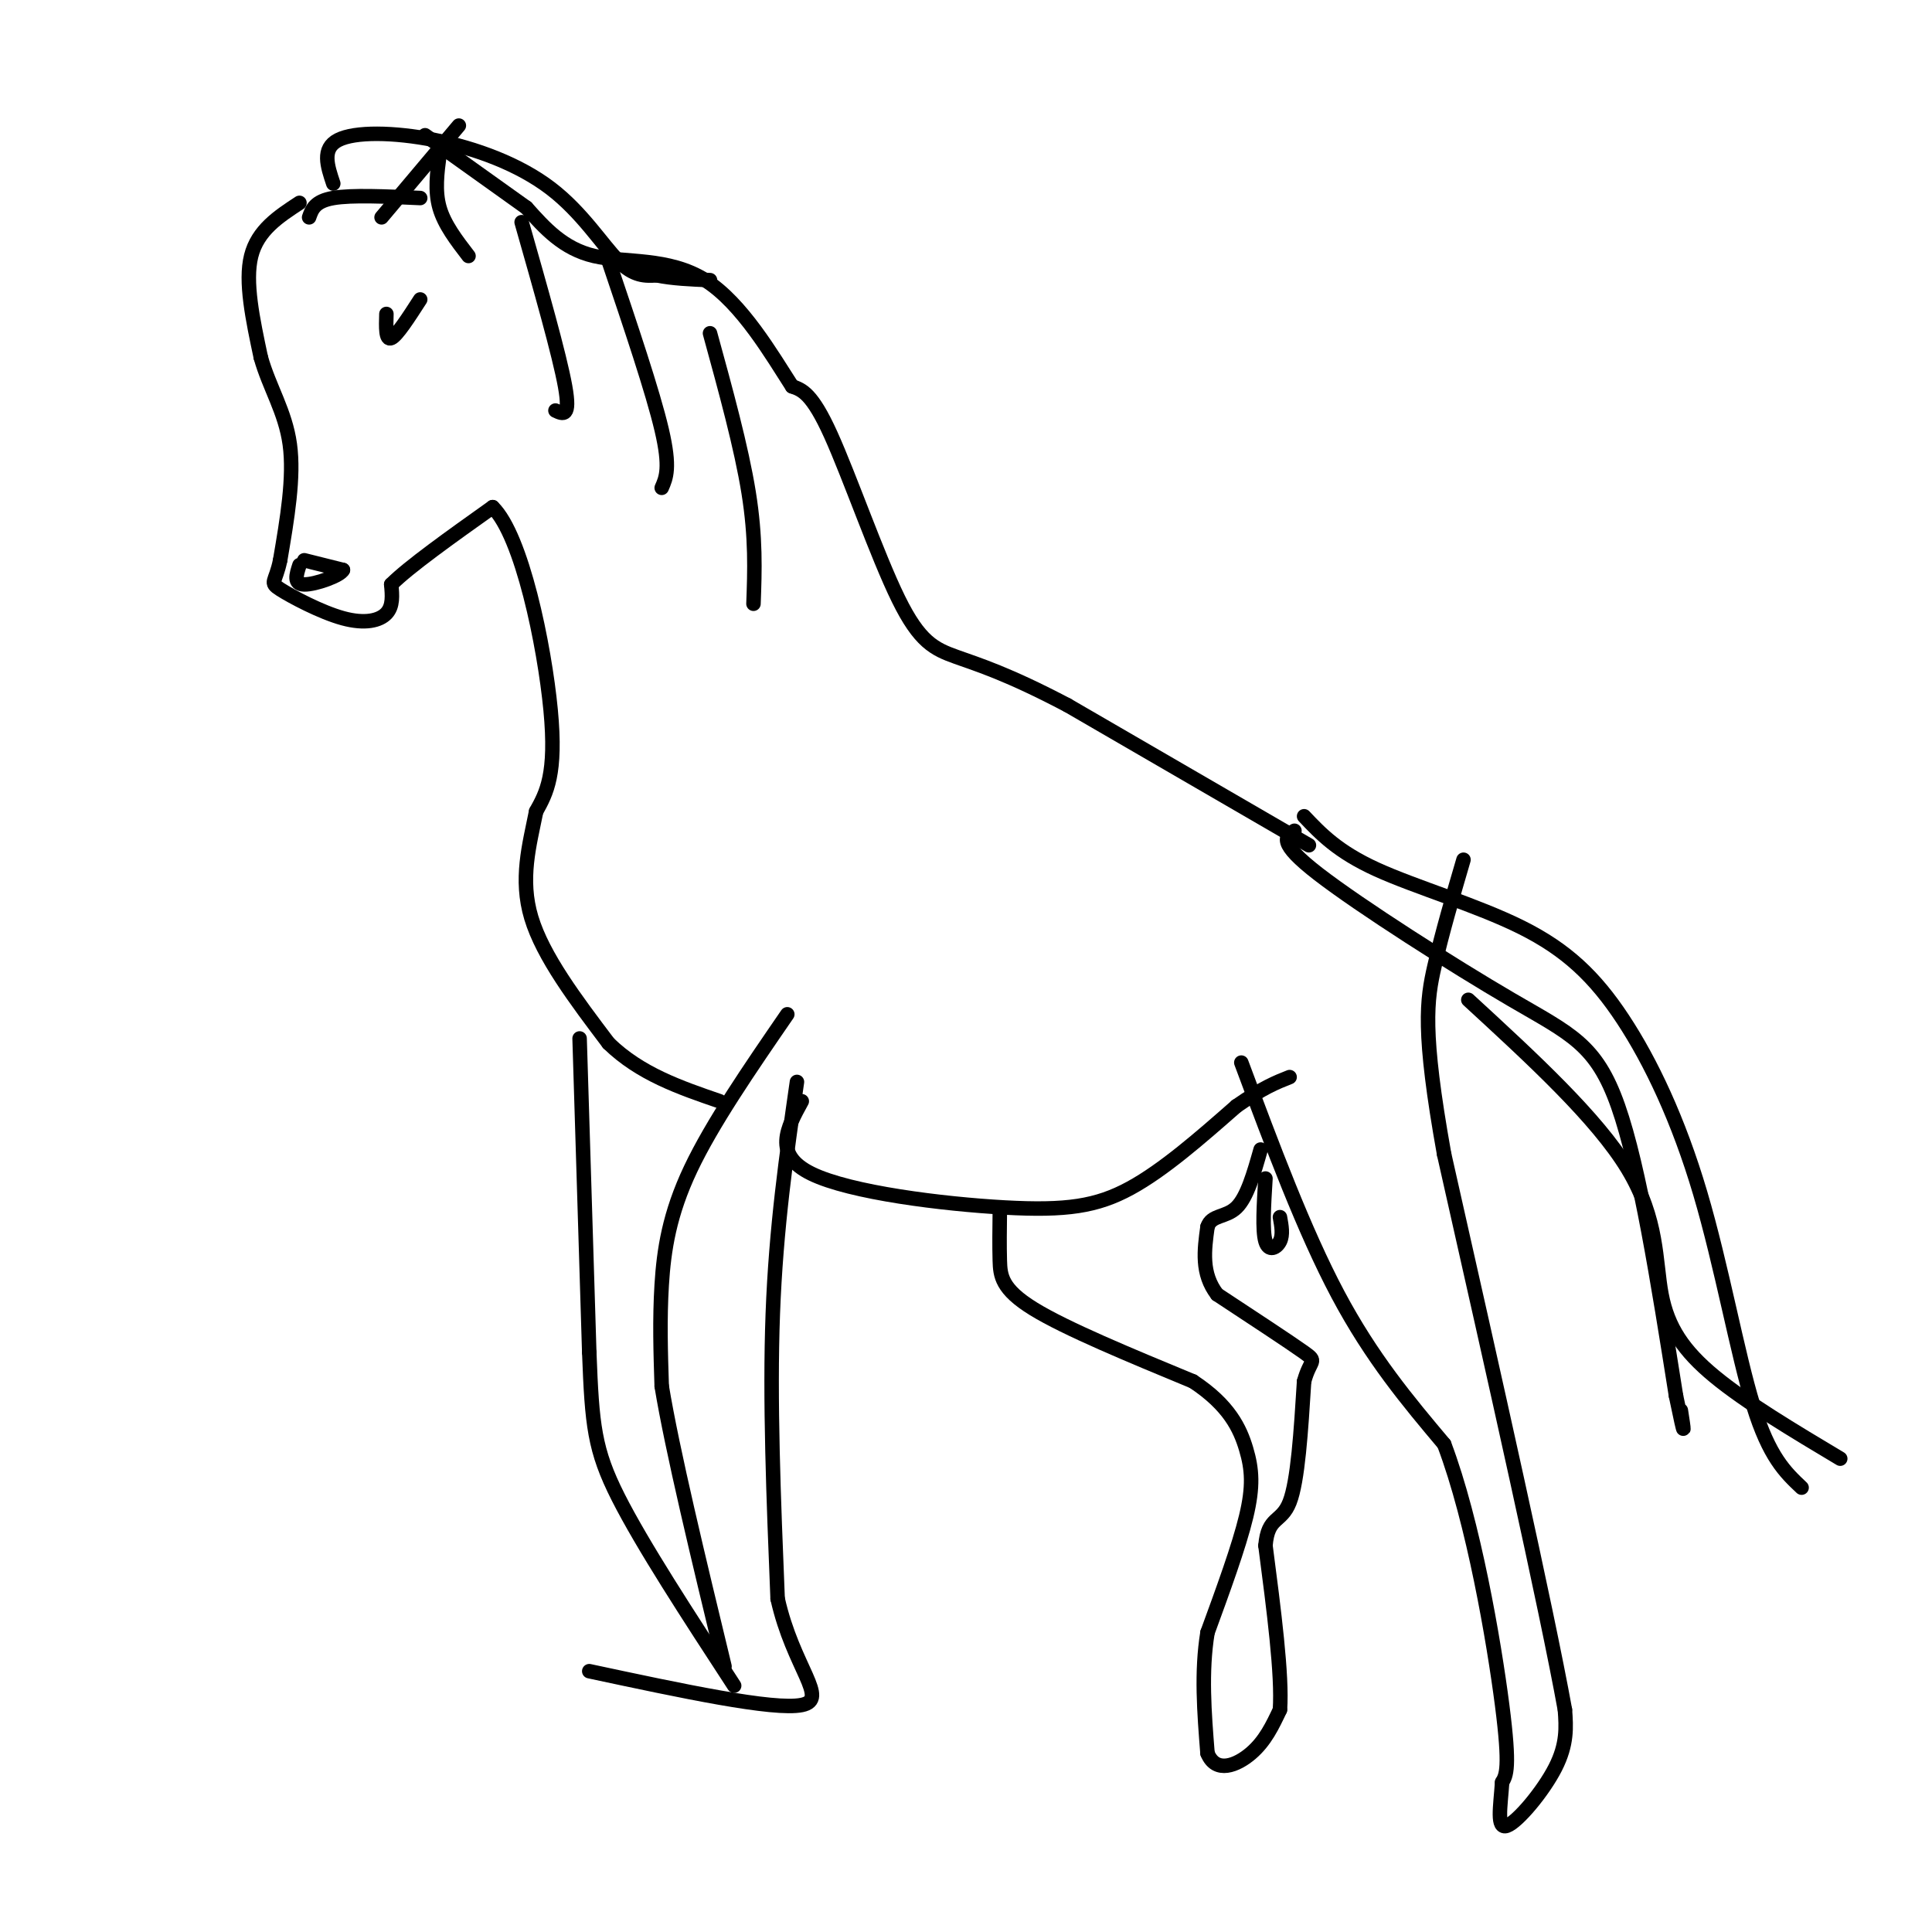 <svg viewBox='0 0 400 400' version='1.1' xmlns='http://www.w3.org/2000/svg' xmlns:xlink='http://www.w3.org/1999/xlink'><g fill='none' stroke='#000000' stroke-width='3' stroke-linecap='round' stroke-linejoin='round'><path d='M62,42c-4.333,2.833 -8.667,5.667 -10,11c-1.333,5.333 0.333,13.167 2,21'/><path d='M54,74c1.733,6.200 5.067,11.200 6,18c0.933,6.800 -0.533,15.400 -2,24'/><path d='M58,116c-0.957,4.711 -2.349,4.490 0,6c2.349,1.510 8.440,4.753 13,6c4.560,1.247 7.589,0.499 9,-1c1.411,-1.499 1.206,-3.750 1,-6'/><path d='M81,121c3.667,-3.667 12.333,-9.833 21,-16'/><path d='M102,105c6.067,5.911 10.733,28.689 12,42c1.267,13.311 -0.867,17.156 -3,21'/><path d='M111,168c-1.400,7.000 -3.400,14.000 -1,22c2.400,8.000 9.200,17.000 16,26'/><path d='M126,216c6.500,6.333 14.750,9.167 23,12'/><path d='M120,215c0.000,0.000 2.000,65.000 2,65'/><path d='M122,280c0.578,15.044 1.022,20.156 6,30c4.978,9.844 14.489,24.422 24,39'/><path d='M163,210c-7.778,11.311 -15.556,22.622 -20,32c-4.444,9.378 -5.556,16.822 -6,24c-0.444,7.178 -0.222,14.089 0,21'/><path d='M137,287c2.167,13.167 7.583,35.583 13,58'/><path d='M165,224c-2.167,15.083 -4.333,30.167 -5,48c-0.667,17.833 0.167,38.417 1,59'/><path d='M161,331c3.222,14.378 10.778,20.822 5,22c-5.778,1.178 -24.889,-2.911 -44,-7'/><path d='M166,228c-3.036,5.530 -6.071,11.060 2,15c8.071,3.940 27.250,6.292 40,7c12.750,0.708 19.071,-0.226 26,-4c6.929,-3.774 14.464,-10.387 22,-17'/><path d='M256,229c5.500,-3.833 8.250,-4.917 11,-6'/><path d='M257,220c6.500,17.417 13.000,34.833 20,48c7.000,13.167 14.500,22.083 22,31'/><path d='M299,299c6.089,16.111 10.311,40.889 12,54c1.689,13.111 0.844,14.556 0,16'/><path d='M311,369c-0.345,5.083 -1.208,9.792 1,9c2.208,-0.792 7.488,-7.083 10,-12c2.512,-4.917 2.256,-8.458 2,-12'/><path d='M324,354c-3.833,-21.167 -14.417,-68.083 -25,-115'/><path d='M299,239c-4.600,-25.578 -3.600,-32.022 -2,-39c1.600,-6.978 3.800,-14.489 6,-22'/><path d='M270,169c3.469,3.661 6.938,7.322 15,11c8.062,3.678 20.718,7.372 30,12c9.282,4.628 15.189,10.189 21,19c5.811,8.811 11.526,20.872 16,36c4.474,15.128 7.707,33.322 11,44c3.293,10.678 6.647,13.839 10,17'/><path d='M268,172c-1.827,1.161 -3.655,2.321 5,9c8.655,6.679 27.792,18.875 40,26c12.208,7.125 17.488,9.179 22,22c4.512,12.821 8.256,36.411 12,60'/><path d='M347,289c2.167,10.500 1.583,6.750 1,3'/><path d='M271,175c0.000,0.000 -50.000,-29.000 -50,-29'/><path d='M221,146c-12.415,-6.534 -18.451,-8.370 -23,-10c-4.549,-1.630 -7.609,-3.054 -12,-12c-4.391,-8.946 -10.112,-25.413 -14,-34c-3.888,-8.587 -5.944,-9.293 -8,-10'/><path d='M164,80c-4.107,-6.345 -10.375,-17.208 -18,-22c-7.625,-4.792 -16.607,-3.512 -23,-5c-6.393,-1.488 -10.196,-5.744 -14,-10'/><path d='M109,43c-5.833,-4.167 -13.417,-9.583 -21,-15'/><path d='M64,45c0.583,-1.667 1.167,-3.333 5,-4c3.833,-0.667 10.917,-0.333 18,0'/><path d='M95,26c0.000,0.000 -16.000,19.000 -16,19'/><path d='M91,32c-0.500,3.750 -1.000,7.500 0,11c1.000,3.500 3.500,6.750 6,10'/><path d='M69,38c-1.214,-3.616 -2.427,-7.231 1,-9c3.427,-1.769 11.496,-1.691 20,0c8.504,1.691 17.443,4.994 24,10c6.557,5.006 10.730,11.716 14,15c3.270,3.284 5.635,3.142 8,3'/><path d='M136,57c3.167,0.667 7.083,0.833 11,1'/><path d='M108,46c3.917,13.750 7.833,27.500 9,34c1.167,6.500 -0.417,5.750 -2,5'/><path d='M126,54c4.583,13.583 9.167,27.167 11,35c1.833,7.833 0.917,9.917 0,12'/><path d='M147,69c3.250,11.833 6.500,23.667 8,33c1.500,9.333 1.250,16.167 1,23'/><path d='M63,116c0.000,0.000 8.000,2.000 8,2'/><path d='M71,118c-0.489,1.156 -5.711,3.044 -8,3c-2.289,-0.044 -1.644,-2.022 -1,-4'/><path d='M80,65c-0.083,2.750 -0.167,5.500 1,5c1.167,-0.500 3.583,-4.250 6,-8'/><path d='M207,251c-0.044,3.444 -0.089,6.889 0,10c0.089,3.111 0.311,5.889 7,10c6.689,4.111 19.844,9.556 33,15'/><path d='M247,286c7.500,4.940 9.750,9.792 11,14c1.250,4.208 1.500,7.774 0,14c-1.500,6.226 -4.750,15.113 -8,24'/><path d='M250,338c-1.333,8.167 -0.667,16.583 0,25'/><path d='M250,363c1.733,4.289 6.067,2.511 9,0c2.933,-2.511 4.467,-5.756 6,-9'/><path d='M265,354c0.500,-7.167 -1.250,-20.583 -3,-34'/><path d='M262,320c0.511,-6.178 3.289,-4.622 5,-9c1.711,-4.378 2.356,-14.689 3,-25'/><path d='M270,286c1.267,-4.689 2.933,-3.911 0,-6c-2.933,-2.089 -10.467,-7.044 -18,-12'/><path d='M252,268c-3.333,-4.333 -2.667,-9.167 -2,-14'/><path d='M250,254c0.800,-2.533 3.800,-1.867 6,-4c2.200,-2.133 3.600,-7.067 5,-12'/><path d='M262,244c-0.333,5.378 -0.667,10.756 0,13c0.667,2.244 2.333,1.356 3,0c0.667,-1.356 0.333,-3.178 0,-5'/><path d='M304,207c13.327,12.256 26.655,24.512 33,35c6.345,10.488 5.708,19.208 7,26c1.292,6.792 4.512,11.655 11,17c6.488,5.345 16.244,11.173 26,17'/></g>
</svg>
